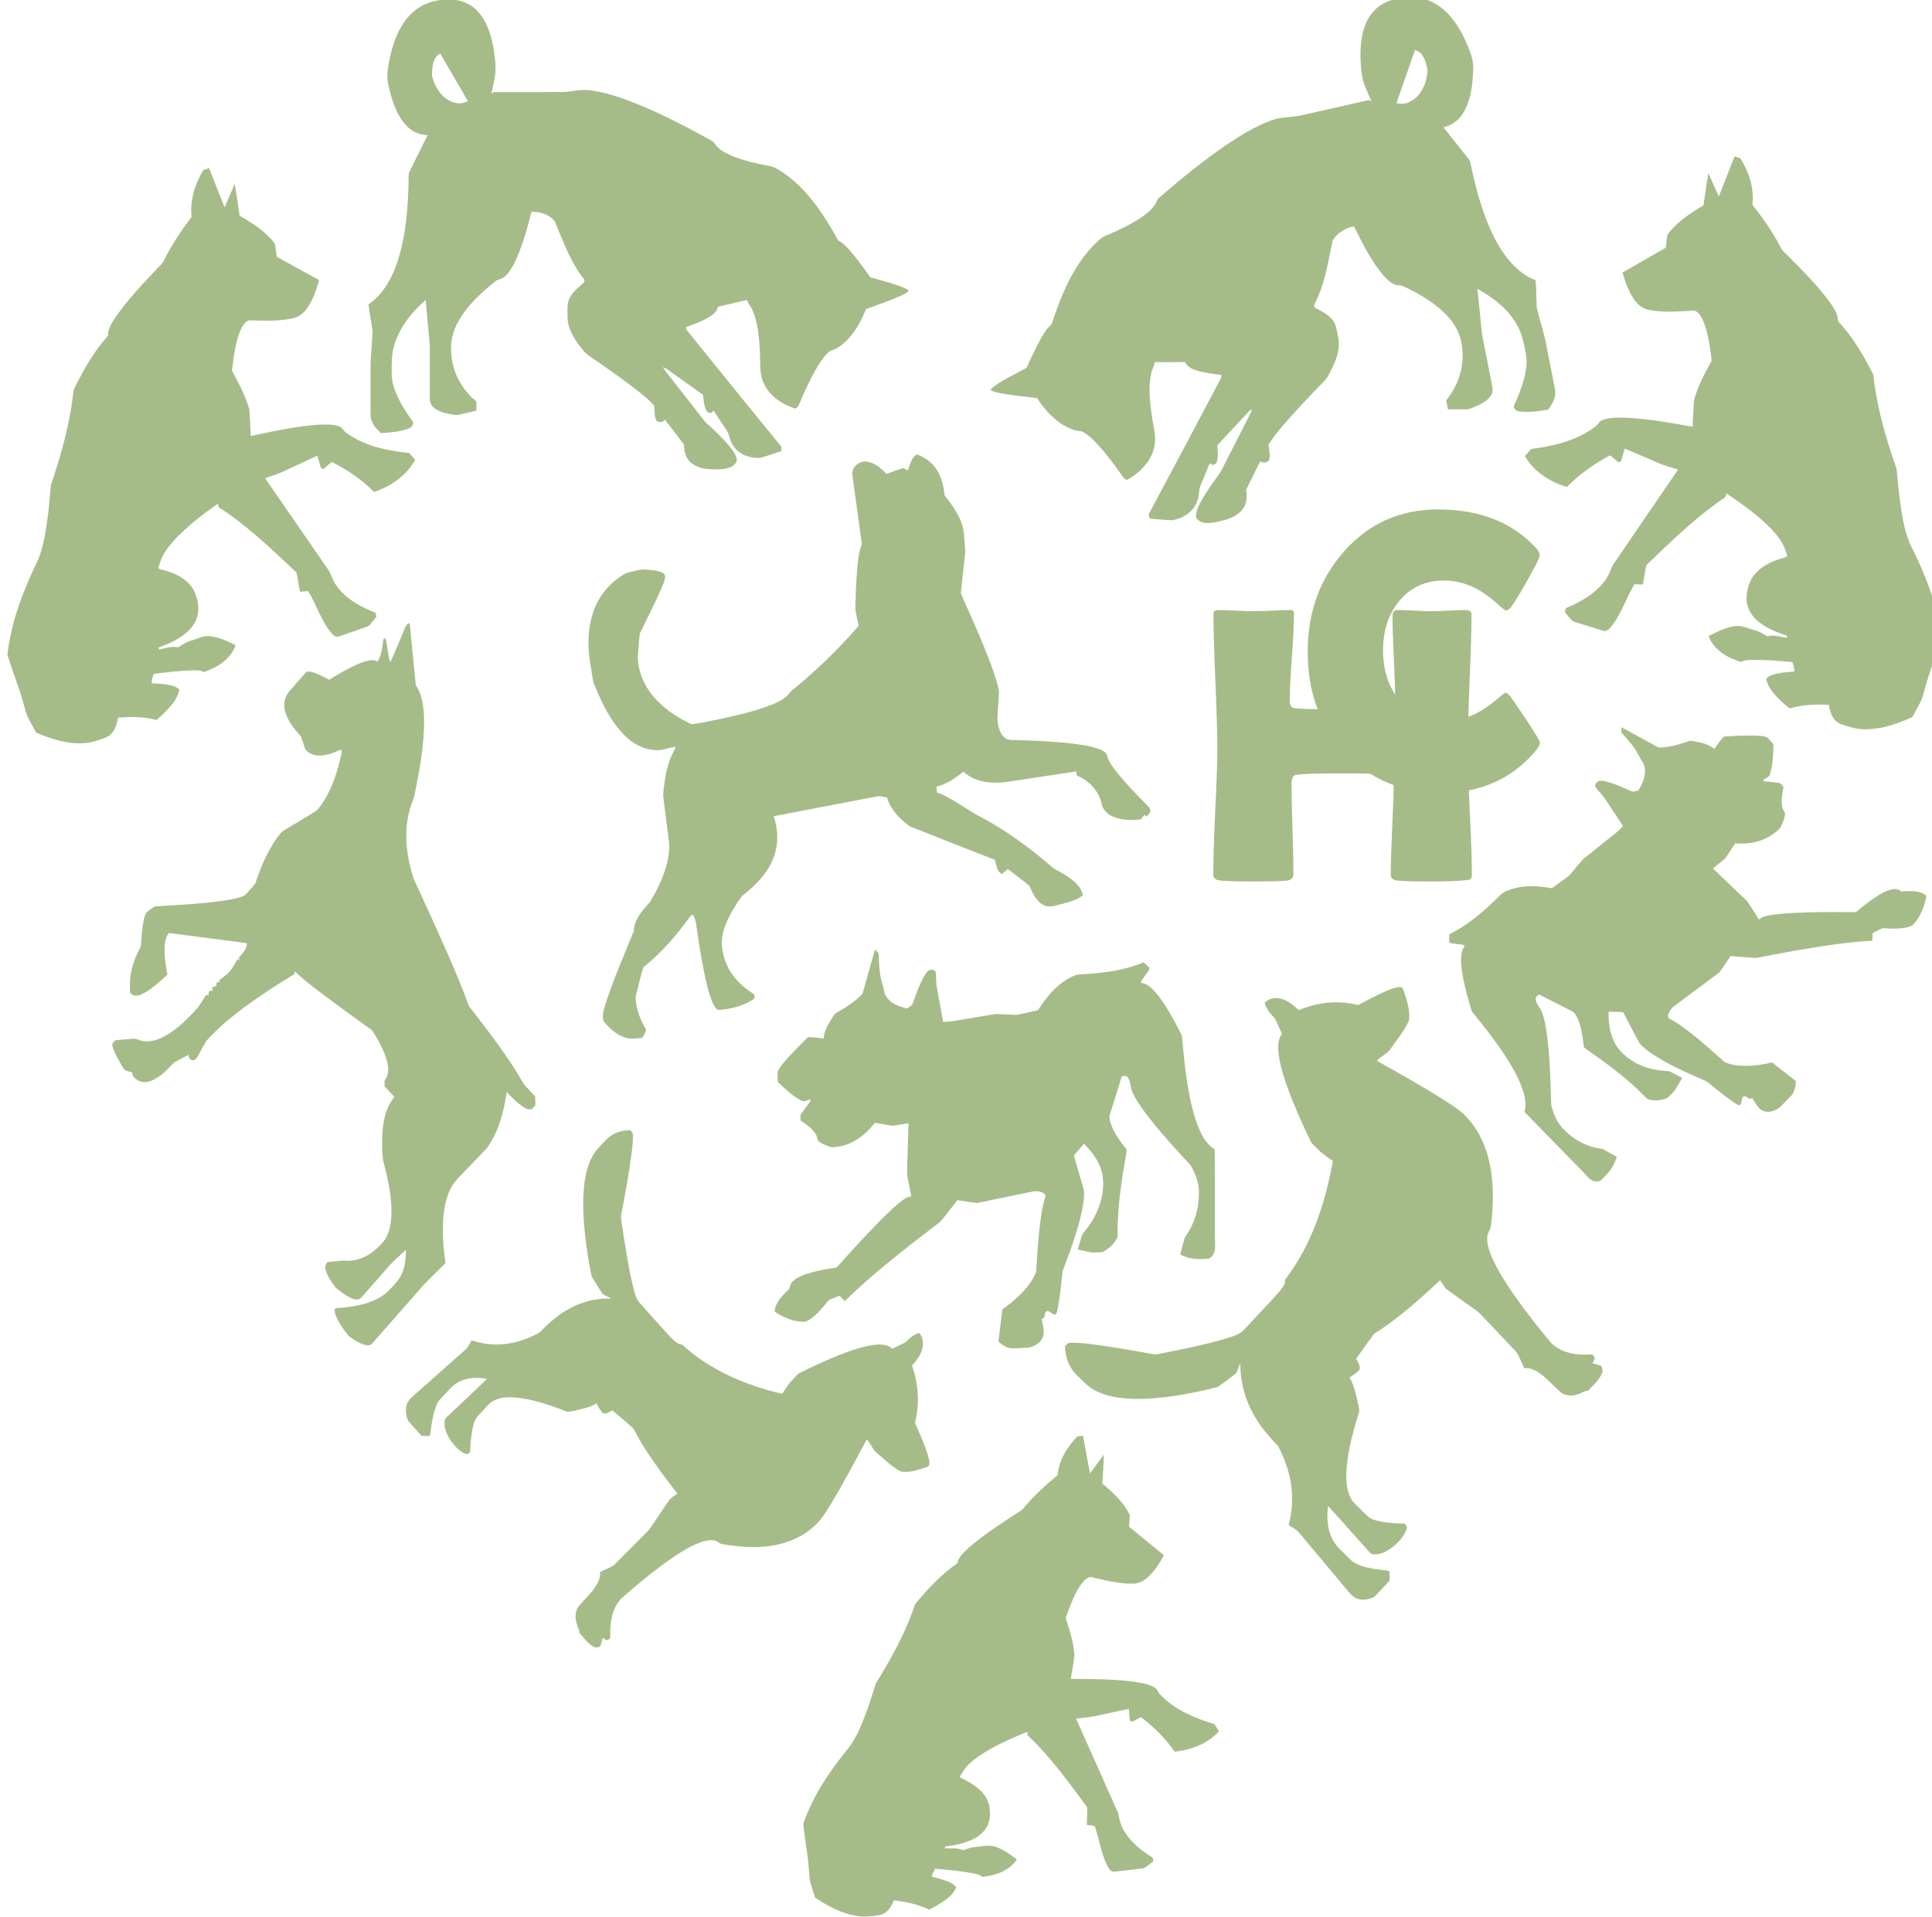 <?xml version="1.0" encoding="UTF-8" standalone="no"?>
<!-- Created with Inkscape (http://www.inkscape.org/) -->

<svg
   width="309.004"
   height="306.707"
   viewBox="0 0 81.757 81.15"
   version="1.1"
   id="svg5128"
   sodipodi:docname="green logo with big letters centred.svg"
   inkscape:version="1.1.1 (3bf5ae0d25, 2021-09-20)"
   xmlns:inkscape="http://www.inkscape.org/namespaces/inkscape"
   xmlns:sodipodi="http://sodipodi.sourceforge.net/DTD/sodipodi-0.dtd"
   xmlns="http://www.w3.org/2000/svg"
   xmlns:svg="http://www.w3.org/2000/svg">
  <sodipodi:namedview
     id="namedview5130"
     pagecolor="#ffffff"
     bordercolor="#666666"
     borderopacity="1.0"
     inkscape:pageshadow="2"
     inkscape:pageopacity="0.0"
     inkscape:pagecheckerboard="true"
     inkscape:document-units="mm"
     showgrid="false"
     inkscape:zoom="0.73228114"
     inkscape:cx="-393.97437"
     inkscape:cy="398.75395"
     inkscape:window-width="1920"
     inkscape:window-height="1002"
     inkscape:window-x="-8"
     inkscape:window-y="-8"
     inkscape:window-maximized="1"
     inkscape:current-layer="g3183"
     fit-margin-top="0"
     fit-margin-left="0"
     fit-margin-right="0"
     fit-margin-bottom="0"
     units="px" />
  <defs
     id="defs5125" />
  <g
     inkscape:label="Layer 1"
     inkscape:groupmode="layer"
     id="layer1"
     transform="translate(-118.043,-14.085)">
    <g
       id="g3960"
       inkscape:export-filename="C:\Users\joannehigher\Documents\Hounds Connect\Marketing\logo\green logo for banner.png"
       inkscape:export-xdpi="300.10001"
       inkscape:export-ydpi="300.10001"
       transform="matrix(0.453,0,0,0.453,-177.049,126.116)"
       style="display:inline">
      <g
         id="g3183">
        <path
           style="opacity:0.99;fill:#a5bc88;fill-opacity:1;stroke-width:1.152"
           inkscape:connector-curvature="0"
           d="m 670.407,-231.419 c 0.178,-0.062 0.356,-0.124 0.535,-0.186 0.488,1.227 0.97,2.456 1.456,3.684 0.321,-0.732 0.617,-1.477 0.943,-2.207 0.19,0.987 0.303,1.99 0.461,2.983 1.195,0.676 2.403,1.435 3.275,2.584 0.124,0.382 0.098,0.811 0.19,1.207 0.043,0.088 0.147,0.107 0.222,0.16 1.247,0.682 2.491,1.373 3.74,2.053 -0.239,0.861 -0.537,1.717 -1.006,2.462 -0.327,0.525 -0.803,0.964 -1.384,1.088 -1.373,0.33 -2.788,0.246 -4.181,0.21 -0.413,0.151 -0.643,0.607 -0.816,1.018 -0.434,1.114 -0.589,2.326 -0.739,3.519 -0.061,0.236 0.124,0.417 0.215,0.61 0.551,1.004 1.064,2.048 1.387,3.169 0.073,0.829 0.091,1.664 0.138,2.496 2.058,-0.437 4.122,-0.897 6.219,-1.05 0.671,-0.034 1.365,-0.075 2.015,0.143 0.336,0.086 0.462,0.487 0.755,0.653 1.715,1.237 3.794,1.623 5.799,1.835 0.19,0.213 0.381,0.425 0.572,0.638 -0.846,1.525 -2.317,2.493 -3.842,3.007 -1.157,-1.184 -2.533,-2.08 -3.959,-2.814 -0.257,0.229 -0.517,0.451 -0.771,0.684 -0.081,-0.043 -0.161,-0.083 -0.24,-0.123 -0.108,-0.382 -0.22,-0.763 -0.33,-1.144 -1.026,0.482 -2.056,0.96 -3.082,1.443 -0.579,0.283 -1.199,0.446 -1.797,0.671 2.004,2.918 4.028,5.82 6.029,8.74 0.21,0.541 0.438,1.086 0.807,1.525 0.907,1.134 2.189,1.792 3.462,2.291 0.035,0.123 0.071,0.247 0.108,0.374 -0.253,0.292 -0.477,0.62 -0.751,0.888 -0.93,0.339 -1.867,0.655 -2.801,0.979 -0.21,0.084 -0.41,-0.079 -0.558,-0.222 -1.027,-1.141 -1.478,-2.715 -2.271,-4.032 -0.257,0.019 -0.515,0.037 -0.772,0.056 -0.101,-0.563 -0.19,-1.129 -0.302,-1.689 -0.027,-0.153 -0.171,-0.224 -0.259,-0.326 -2.23,-2.09 -4.459,-4.228 -6.999,-5.855 -0.045,-0.118 -0.085,-0.235 -0.12,-0.352 -1.426,1.028 -2.847,2.093 -4.065,3.415 -0.558,0.619 -1.095,1.309 -1.343,2.153 -0.044,0.166 -0.176,0.328 -0.096,0.508 0.538,0.157 1.085,0.288 1.595,0.542 0.745,0.348 1.464,0.908 1.802,1.744 0.266,0.678 0.406,1.464 0.2,2.185 -0.182,0.65 -0.611,1.179 -1.1,1.579 -0.749,0.61 -1.627,0.992 -2.508,1.306 0.008,0.048 0.02,0.145 0.027,0.192 0.583,-0.094 1.18,-0.356 1.771,-0.199 0.384,-0.22 0.747,-0.493 1.174,-0.606 0.585,-0.168 1.153,-0.505 1.774,-0.441 0.861,0.074 1.658,0.47 2.441,0.844 -0.482,1.363 -1.773,2.104 -2.977,2.514 -0.292,-0.191 -0.644,-0.156 -0.969,-0.165 -1.244,0.022 -2.481,0.184 -3.716,0.328 -0.071,0.29 -0.208,0.575 -0.167,0.886 0.532,0.02 1.064,0.051 1.59,0.146 0.346,0.066 0.708,0.161 0.975,0.431 -0.09,0.555 -0.382,1.035 -0.72,1.446 -0.424,0.522 -0.912,0.976 -1.416,1.402 -1.173,-0.321 -2.395,-0.312 -3.592,-0.218 -0.092,0.739 -0.402,1.547 -1.083,1.83 -0.729,0.285 -1.482,0.545 -2.263,0.565 -1.483,0.052 -2.934,-0.411 -4.302,-1 -0.231,-0.428 -0.461,-0.857 -0.691,-1.284 -0.254,-0.431 -0.329,-0.946 -0.485,-1.421 -0.418,-1.556 -1.042,-3.036 -1.498,-4.574 0.348,-3.123 1.502,-6.055 2.835,-8.81 0.57,-1.348 0.763,-2.84 0.958,-4.298 0.12,-0.912 0.168,-1.834 0.27,-2.747 0.894,-2.654 1.678,-5.377 2.037,-8.189 0.046,-0.294 0.026,-0.615 0.172,-0.878 0.861,-1.752 1.842,-3.459 3.121,-4.882 -0.02,-0.686 0.4,-1.249 0.738,-1.78 1.141,-1.622 2.491,-3.048 3.831,-4.469 0.201,-0.229 0.449,-0.416 0.609,-0.684 0.724,-1.499 1.651,-2.865 2.63,-4.172 -0.17,-1.55 0.321,-3.093 1.098,-4.367 z"
           id="path11598-2"
           inkscape:export-filename="C:\Users\joann\Dropbox\hounds connect\Marketing\logo\sage green logo.png"
           inkscape:export-xdpi="96"
           inkscape:export-ydpi="96" />
        <path
           style="opacity:0.99;fill:#a5bc88;fill-opacity:1;stroke-width:1.152"
           inkscape:connector-curvature="0"
           d="m 736.245,-203.391 c 0.173,-0.531 0.326,-1.147 0.808,-1.462 0.83,0.279 1.585,0.856 2.012,1.671 0.335,0.611 0.5,1.308 0.573,2.005 0.007,0.238 0.217,0.382 0.335,0.563 0.717,0.942 1.41,2.014 1.492,3.258 0.035,0.534 0.103,1.067 0.122,1.603 -0.116,1.296 -0.299,2.585 -0.407,3.882 0.693,1.628 1.45,3.23 2.111,4.875 0.546,1.378 1.13,2.755 1.445,4.217 0.003,0.885 -0.125,1.768 -0.142,2.654 0.048,0.566 0.158,1.177 0.532,1.611 0.239,0.28 0.607,0.374 0.953,0.346 1.89,0.042 3.782,0.122 5.662,0.349 0.852,0.119 1.719,0.232 2.524,0.569 0.246,0.114 0.536,0.271 0.592,0.58 0.114,0.517 0.45,0.927 0.751,1.336 0.971,1.238 2.073,2.35 3.167,3.462 0.111,0.113 0.064,0.3 0.098,0.447 -0.116,0.138 -0.23,0.278 -0.341,0.42 -0.07,-0.059 -0.138,-0.117 -0.206,-0.174 -0.113,0.138 -0.225,0.276 -0.335,0.417 -0.841,0.118 -1.717,0.09 -2.523,-0.211 -0.501,-0.191 -0.971,-0.58 -1.122,-1.141 -0.231,-1.281 -1.217,-2.297 -2.348,-2.738 -0.012,-0.128 -0.022,-0.256 -0.033,-0.383 -2.036,0.308 -4.073,0.616 -6.109,0.924 -0.981,0.172 -2.005,0.199 -2.971,-0.076 -0.542,-0.153 -1.048,-0.437 -1.469,-0.828 -0.748,0.624 -1.58,1.177 -2.519,1.397 0.014,0.184 0.03,0.37 0.045,0.555 0.656,0.184 1.232,0.583 1.826,0.919 0.756,0.436 1.46,0.971 2.244,1.354 2.35,1.242 4.524,2.831 6.56,4.584 0.402,0.393 0.942,0.554 1.393,0.871 0.677,0.444 1.437,0.983 1.602,1.87 -0.543,0.465 -1.247,0.614 -1.903,0.805 -0.562,0.111 -1.16,0.402 -1.72,0.133 -0.71,-0.33 -1.063,-1.119 -1.372,-1.822 -0.653,-0.541 -1.337,-1.042 -2.005,-1.564 -0.181,0.15 -0.363,0.298 -0.539,0.454 -0.508,-0.178 -0.532,-0.854 -0.667,-1.315 -2.653,-1.042 -5.311,-2.069 -7.958,-3.129 -0.917,-0.666 -1.794,-1.545 -2.129,-2.704 -0.299,-0.035 -0.599,-0.143 -0.901,-0.098 -3.228,0.619 -6.456,1.24 -9.684,1.858 0.443,1.258 0.458,2.698 -0.041,3.942 -0.577,1.466 -1.713,2.576 -2.898,3.498 -0.554,0.723 -1.034,1.517 -1.413,2.359 -0.292,0.67 -0.511,1.397 -0.492,2.143 0.055,1.03 0.405,2.041 0.998,2.86 0.541,0.755 1.252,1.357 2.023,1.832 0.012,0.13 0.021,0.262 0.033,0.393 -0.961,0.688 -2.123,0.967 -3.262,1.072 -0.313,0.032 -0.471,-0.319 -0.6,-0.56 -0.425,-0.941 -0.627,-1.971 -0.848,-2.981 -0.31,-1.523 -0.543,-3.061 -0.761,-4.601 -0.033,-0.259 -0.164,-0.485 -0.253,-0.722 -0.048,0.002 -0.144,0.004 -0.192,0.006 -1.302,1.803 -2.747,3.516 -4.474,4.874 -0.266,0.913 -0.491,1.844 -0.718,2.771 0.049,1.082 0.408,2.138 0.986,3.029 -0.063,0.292 -0.186,0.574 -0.385,0.791 -0.468,0.035 -0.945,0.139 -1.41,0.018 -0.889,-0.211 -1.615,-0.87 -2.192,-1.587 -0.157,-0.514 0.033,-1.049 0.175,-1.543 0.744,-2.344 1.739,-4.587 2.656,-6.857 0.025,-1.126 0.842,-1.952 1.513,-2.725 0.582,-0.955 1.082,-1.972 1.433,-3.047 0.278,-0.882 0.447,-1.827 0.318,-2.756 -0.169,-1.288 -0.324,-2.578 -0.49,-3.866 -0.047,-0.286 -0.018,-0.577 0.016,-0.862 0.141,-1.253 0.364,-2.539 0.992,-3.633 0.061,-0.107 0.1,-0.223 0.116,-0.347 -0.453,0.076 -0.891,0.222 -1.341,0.305 -1.258,0.149 -2.501,-0.441 -3.4,-1.348 -1.345,-1.34 -2.196,-3.125 -2.902,-4.906 -0.147,-0.518 -0.181,-1.063 -0.282,-1.591 -0.329,-1.718 -0.295,-3.553 0.298,-5.204 0.549,-1.523 1.687,-2.767 3.056,-3.492 0.5,-0.122 1.002,-0.253 1.511,-0.328 0.629,0.031 1.286,0.052 1.874,0.319 0.239,0.098 0.247,0.417 0.182,0.639 -0.082,0.279 -0.199,0.545 -0.31,0.812 -0.624,1.434 -1.337,2.822 -2.021,4.224 -0.096,0.76 -0.131,1.53 -0.193,2.295 0.056,1.267 0.573,2.485 1.346,3.444 0.985,1.219 2.303,2.095 3.678,2.736 0.956,-0.114 1.9,-0.342 2.847,-0.529 1.615,-0.357 3.238,-0.725 4.782,-1.354 0.476,-0.212 0.973,-0.43 1.346,-0.82 0.289,-0.439 0.742,-0.7 1.119,-1.043 1.966,-1.666 3.818,-3.484 5.519,-5.45 -0.095,-0.54 -0.251,-1.069 -0.31,-1.614 0.03,-1.367 0.078,-2.735 0.211,-4.096 0.069,-0.648 0.141,-1.309 0.4,-1.908 -0.284,-2.19 -0.616,-4.375 -0.898,-6.565 -0.021,-0.748 0.763,-1.286 1.42,-1.15 0.707,0.116 1.286,0.615 1.77,1.143 0.541,-0.185 1.071,-0.416 1.626,-0.551 0.114,0.106 0.241,0.198 0.402,0.185 z"
           id="path11600-3"
           inkscape:export-filename="C:\Users\joann\Dropbox\hounds connect\Marketing\logo\sage green logo.png"
           inkscape:export-xdpi="96"
           inkscape:export-ydpi="96" />
        <path
           style="opacity:0.99;fill:#a5bc88;fill-opacity:1;stroke-width:1.152"
           inkscape:connector-curvature="0"
           d="m 689.996,-246.176 c 0.913,-0.824 2.114,-1.178 3.282,-1.176 0.897,-0.028 1.825,0.235 2.528,0.868 1.045,0.931 1.498,2.411 1.734,3.818 0.135,0.955 0.287,1.957 0.033,2.904 -0.09,0.422 -0.18,0.845 -0.262,1.27 0.063,-0.073 0.127,-0.144 0.191,-0.213 2.146,-0.007 4.293,0 6.439,-0.002 0.877,-0.037 1.749,-0.293 2.63,-0.157 1.578,0.203 3.099,0.756 4.584,1.358 2.306,0.956 4.536,2.12 6.734,3.339 0.244,0.099 0.334,0.392 0.523,0.567 0.44,0.434 0.995,0.693 1.543,0.916 1.067,0.42 2.181,0.67 3.297,0.876 0.558,0.071 1.03,0.441 1.503,0.748 1.944,1.393 3.396,3.453 4.615,5.59 0.141,0.219 0.223,0.496 0.412,0.673 0.487,0.241 0.849,0.684 1.208,1.103 0.608,0.732 1.175,1.505 1.722,2.294 0.815,0.22 1.631,0.445 2.436,0.711 0.404,0.137 0.817,0.271 1.172,0.534 -0.198,0.232 -0.473,0.355 -0.734,0.477 -1.07,0.477 -2.175,0.845 -3.269,1.243 -0.566,1.439 -1.405,2.835 -2.672,3.625 -0.267,0.184 -0.607,0.198 -0.849,0.429 -0.438,0.392 -0.761,0.909 -1.071,1.422 -0.636,1.097 -1.167,2.265 -1.666,3.444 -0.085,0.182 -0.232,0.427 -0.451,0.35 -1.182,-0.404 -2.382,-1.172 -2.901,-2.466 -0.382,-0.908 -0.244,-1.925 -0.308,-2.89 -0.071,-1.285 -0.179,-2.609 -0.679,-3.791 -0.133,-0.351 -0.418,-0.605 -0.518,-0.971 -0.901,0.217 -1.806,0.412 -2.707,0.625 -0.12,0.57 -0.632,0.857 -1.065,1.104 -0.622,0.337 -1.282,0.579 -1.943,0.806 0.028,0.319 0.289,0.509 0.46,0.743 2.81,3.486 5.627,6.967 8.461,10.43 0,0.137 4.3e-4,0.276 0.003,0.419 -0.649,0.211 -1.297,0.433 -1.952,0.62 -0.995,0.072 -2.133,-0.307 -2.653,-1.311 -0.252,-0.404 -0.249,-0.937 -0.547,-1.309 -0.397,-0.595 -0.786,-1.196 -1.18,-1.792 -0.049,0.055 -0.148,0.165 -0.197,0.221 -0.156,-0.02 -0.355,0.002 -0.443,-0.172 -0.264,-0.452 -0.283,-1.012 -0.35,-1.526 -0.885,-0.634 -1.772,-1.263 -2.659,-1.893 -0.363,-0.228 -0.677,-0.566 -1.089,-0.683 0.354,0.571 0.811,1.056 1.205,1.596 0.769,0.983 1.537,1.967 2.305,2.952 0.176,0.223 0.339,0.46 0.544,0.655 0.793,0.717 1.579,1.453 2.261,2.299 0.252,0.343 0.537,0.702 0.599,1.154 -0.064,0.377 -0.392,0.617 -0.703,0.729 -0.553,0.189 -1.143,0.158 -1.715,0.149 -0.698,-0.028 -1.453,-0.171 -1.981,-0.716 -0.399,-0.406 -0.539,-1.02 -0.548,-1.597 -0.581,-0.778 -1.18,-1.537 -1.764,-2.31 -0.189,0.237 -0.559,0.286 -0.785,0.105 -0.242,-0.417 -0.19,-0.94 -0.224,-1.411 -0.468,-0.54 -1.019,-0.978 -1.565,-1.416 -1.446,-1.123 -2.941,-2.17 -4.447,-3.194 -0.46,-0.279 -0.774,-0.757 -1.106,-1.189 -0.515,-0.714 -0.977,-1.558 -0.986,-2.495 0.015,-0.628 -0.093,-1.321 0.257,-1.868 0.322,-0.598 0.868,-0.967 1.33,-1.414 -0.003,-0.056 -0.011,-0.166 -0.017,-0.222 -1.272,-1.567 -1.975,-3.559 -2.758,-5.443 -0.542,-0.654 -1.39,-0.913 -2.177,-0.881 -0.437,1.687 -0.89,3.392 -1.674,4.93 -0.322,0.573 -0.704,1.236 -1.348,1.385 -0.241,0.049 -0.423,0.241 -0.617,0.391 -1.189,0.976 -2.348,2.06 -3.149,3.451 -0.558,0.944 -0.842,2.091 -0.696,3.214 0.135,1.749 1.075,3.319 2.338,4.354 4.4e-4,0.281 4.4e-4,0.565 -4.3e-4,0.849 -0.509,0.115 -1.015,0.239 -1.522,0.361 -0.349,0.107 -0.706,-0.002 -1.053,-0.057 -0.527,-0.115 -1.089,-0.256 -1.496,-0.667 -0.203,-0.199 -0.291,-0.5 -0.28,-0.792 -4.3e-4,-1.443 -4.3e-4,-2.886 0,-4.329 0.026,-0.834 -0.11,-1.658 -0.172,-2.487 -0.073,-0.791 -0.152,-1.581 -0.219,-2.372 -1.265,1.124 -2.432,2.511 -2.932,4.247 -0.262,0.848 -0.242,1.75 -0.236,2.633 -0.008,0.866 0.315,1.681 0.682,2.429 0.377,0.739 0.824,1.433 1.309,2.092 0.034,0.28 -0.126,0.514 -0.366,0.594 -0.84,0.334 -1.746,0.388 -2.631,0.447 -0.453,-0.417 -0.937,-0.93 -0.967,-1.621 -0.013,-1.378 -0.003,-2.756 -0.006,-4.133 -0.024,-1.252 0.149,-2.494 0.19,-3.741 -0.104,-0.85 -0.281,-1.687 -0.375,-2.537 1.331,-0.893 2.185,-2.421 2.706,-3.999 0.781,-2.396 0.981,-4.963 1.034,-7.491 0.022,-0.319 -0.06,-0.669 0.109,-0.952 0.56,-1.121 1.118,-2.244 1.67,-3.369 -0.698,-0.008 -1.395,-0.28 -1.91,-0.804 -1.021,-1.031 -1.46,-2.545 -1.784,-3.982 -0.18,-0.924 0.044,-1.861 0.239,-2.757 0.35,-1.482 0.975,-2.964 2.083,-3.943 m 1.778,5.928 c 0.274,1.166 1.057,2.321 2.195,2.539 0.396,0.13 0.792,0.006 1.162,-0.153 -0.861,-1.483 -1.719,-2.967 -2.582,-4.449 -0.724,0.33 -0.763,1.324 -0.776,2.062 z"
           id="path11602-3"
           inkscape:export-filename="C:\Users\joann\Dropbox\hounds connect\Marketing\logo\sage green logo.png"
           inkscape:export-xdpi="96"
           inkscape:export-ydpi="96" />
        <path
           style="opacity:0.99;fill:#a5bc88;fill-opacity:1;stroke-width:1.152"
           inkscape:connector-curvature="0"
           d="m 814,-232.522 c -0.182,-0.055 -0.364,-0.112 -0.546,-0.168 -0.495,1.247 -0.984,2.497 -1.476,3.745 -0.329,-0.723 -0.633,-1.461 -0.968,-2.182 -0.191,0.997 -0.305,2.006 -0.463,3.008 -1.217,0.718 -2.448,1.521 -3.336,2.703 -0.126,0.387 -0.098,0.817 -0.191,1.217 -0.043,0.09 -0.15,0.112 -0.226,0.168 -1.271,0.726 -2.538,1.461 -3.811,2.186 0.246,0.856 0.552,1.705 1.033,2.436 0.335,0.516 0.822,0.94 1.415,1.045 1.401,0.285 2.845,0.153 4.267,0.07 0.422,0.137 0.657,0.588 0.835,0.994 0.445,1.103 0.607,2.314 0.763,3.505 0.063,0.235 -0.125,0.422 -0.219,0.62 -0.559,1.026 -1.08,2.091 -1.407,3.226 -0.073,0.834 -0.088,1.672 -0.134,2.509 -2.101,-0.369 -4.208,-0.761 -6.348,-0.844 -0.685,-0.011 -1.393,-0.029 -2.056,0.211 -0.343,0.098 -0.47,0.504 -0.769,0.681 -1.747,1.299 -3.867,1.756 -5.912,2.036 -0.193,0.221 -0.388,0.439 -0.582,0.66 0.867,1.502 2.37,2.423 3.927,2.887 1.178,-1.227 2.579,-2.172 4.032,-2.957 0.263,0.221 0.529,0.436 0.789,0.66 0.083,-0.046 0.164,-0.089 0.244,-0.131 0.11,-0.387 0.223,-0.773 0.334,-1.158 1.048,0.449 2.1,0.894 3.148,1.344 0.591,0.265 1.224,0.407 1.835,0.613 -2.038,2.994 -4.095,5.975 -6.13,8.971 -0.213,0.55 -0.445,1.104 -0.819,1.557 -0.923,1.168 -2.229,1.872 -3.527,2.415 -0.035,0.124 -0.072,0.25 -0.109,0.379 0.259,0.285 0.488,0.606 0.769,0.865 0.95,0.308 1.907,0.595 2.861,0.888 0.214,0.077 0.418,-0.093 0.569,-0.242 1.045,-1.179 1.501,-2.774 2.307,-4.121 0.263,0.012 0.525,0.02 0.787,0.03 0.102,-0.569 0.192,-1.139 0.304,-1.705 0.027,-0.155 0.174,-0.23 0.263,-0.336 2.27,-2.172 4.539,-4.392 7.127,-6.109 0.046,-0.119 0.086,-0.239 0.121,-0.358 1.458,0.983 2.91,2.004 4.156,3.289 0.571,0.602 1.121,1.276 1.375,2.115 0.045,0.165 0.18,0.323 0.099,0.507 -0.548,0.176 -1.107,0.326 -1.626,0.598 -0.759,0.375 -1.492,0.96 -1.834,1.811 -0.27,0.689 -0.41,1.483 -0.198,2.198 0.188,0.646 0.627,1.163 1.127,1.547 0.765,0.587 1.663,0.94 2.562,1.225 -0.009,0.048 -0.02,0.146 -0.027,0.194 -0.595,-0.074 -1.205,-0.318 -1.807,-0.14 -0.392,-0.207 -0.764,-0.47 -1.199,-0.568 -0.597,-0.15 -1.177,-0.468 -1.811,-0.382 -0.878,0.104 -1.691,0.527 -2.488,0.929 0.495,1.352 1.814,2.051 3.044,2.422 0.298,-0.201 0.657,-0.178 0.989,-0.199 1.269,-0.02 2.531,0.101 3.792,0.204 0.073,0.289 0.214,0.57 0.172,0.883 -0.542,0.039 -1.086,0.087 -1.622,0.2 -0.353,0.078 -0.722,0.185 -0.994,0.465 0.093,0.554 0.392,1.025 0.738,1.427 0.434,0.509 0.933,0.949 1.448,1.359 1.196,-0.362 2.443,-0.394 3.664,-0.339 0.096,0.738 0.414,1.539 1.109,1.8 0.744,0.261 1.514,0.497 2.31,0.49 1.513,0.002 2.993,-0.512 4.387,-1.148 0.234,-0.438 0.468,-0.875 0.703,-1.311 0.258,-0.441 0.334,-0.96 0.491,-1.442 0.423,-1.575 1.055,-3.081 1.517,-4.64 -0.363,-3.121 -1.548,-6.025 -2.914,-8.743 -0.585,-1.334 -0.786,-2.823 -0.988,-4.28 -0.125,-0.911 -0.176,-1.834 -0.282,-2.747 -0.919,-2.633 -1.726,-5.338 -2.099,-8.147 -0.048,-0.294 -0.028,-0.616 -0.178,-0.875 -0.883,-1.728 -1.888,-3.408 -3.196,-4.793 0.018,-0.689 -0.411,-1.24 -0.757,-1.761 -1.168,-1.589 -2.55,-2.974 -3.92,-4.354 -0.206,-0.223 -0.459,-0.402 -0.623,-0.666 -0.743,-1.479 -1.692,-2.819 -2.694,-4.097 0.17,-1.56 -0.335,-3.093 -1.132,-4.344 z"
           id="path11604-4"
           inkscape:export-filename="C:\Users\joann\Dropbox\hounds connect\Marketing\logo\sage green logo.png"
           inkscape:export-xdpi="96"
           inkscape:export-ydpi="96" />
        <path
           style="opacity:0.99;fill:#a5bc88;fill-opacity:1;stroke-width:1.152"
           inkscape:connector-curvature="0"
           d="m 737.575,-121.281 c 0.141,-0.507 0.057,-1.103 -0.286,-1.492 -0.298,0.085 -0.581,0.233 -0.823,0.445 -0.212,0.173 -0.383,0.416 -0.636,0.522 -0.353,0.167 -0.706,0.334 -1.058,0.506 -0.483,-0.43 -1.14,-0.416 -1.727,-0.351 -1.074,0.145 -2.113,0.508 -3.13,0.903 -1.268,0.496 -2.505,1.082 -3.734,1.686 -0.293,0.121 -0.475,0.419 -0.702,0.64 -0.394,0.389 -0.68,0.882 -0.999,1.341 -3.37,-0.796 -6.714,-2.175 -9.382,-4.634 -0.237,0.029 -0.448,-0.11 -0.626,-0.268 -0.555,-0.482 -1.023,-1.071 -1.528,-1.615 -0.627,-0.707 -1.27,-1.397 -1.888,-2.114 -0.306,-0.483 -0.411,-1.078 -0.561,-1.634 -0.421,-1.826 -0.702,-3.687 -0.981,-5.544 -0.028,-0.261 -0.105,-0.519 -0.086,-0.783 0.371,-2.008 0.752,-4.016 1.011,-6.046 0.061,-0.576 0.152,-1.159 0.08,-1.739 -0.078,-0.084 -0.156,-0.169 -0.237,-0.255 -0.72,0 -1.458,0.203 -2.033,0.696 -0.337,0.307 -0.65,0.647 -0.951,0.996 -0.794,0.855 -1.13,2.078 -1.286,3.255 -0.206,1.635 -0.109,3.293 0.067,4.924 0.151,1.271 0.339,2.539 0.602,3.786 0.338,0.566 0.691,1.124 1.051,1.672 0.259,0.155 0.537,0.267 0.802,0.408 -1.283,-0.059 -2.577,0.224 -3.737,0.83 -1.11,0.562 -2.079,1.404 -2.963,2.321 -1.187,0.674 -2.509,1.098 -3.85,1.135 -0.847,0.027 -1.693,-0.121 -2.502,-0.388 -0.201,0.301 -0.345,0.661 -0.619,0.896 -1.434,1.268 -2.867,2.537 -4.297,3.809 -0.329,0.308 -0.702,0.569 -0.976,0.942 -0.363,0.534 -0.296,1.28 -0.059,1.855 0.412,0.486 0.849,0.944 1.267,1.423 0.243,0.01 0.484,0.01 0.726,0.023 0.047,-0.091 0.099,-0.182 0.104,-0.288 0.081,-0.723 0.186,-1.448 0.394,-2.143 0.125,-0.411 0.301,-0.818 0.603,-1.108 0.524,-0.528 0.972,-1.181 1.632,-1.517 0.819,-0.439 1.764,-0.449 2.646,-0.296 -1.254,1.254 -2.572,2.432 -3.842,3.667 -0.124,0.103 -0.108,0.289 -0.121,0.44 -0.017,0.604 0.254,1.165 0.572,1.639 0.36,0.527 0.807,1.023 1.377,1.26 0.165,0.084 0.321,-0.032 0.44,-0.146 0.027,-0.686 0.081,-1.373 0.198,-2.048 0.08,-0.407 0.169,-0.828 0.395,-1.17 0.223,-0.276 0.476,-0.521 0.71,-0.785 0.271,-0.282 0.514,-0.61 0.856,-0.791 0.632,-0.344 1.357,-0.371 2.048,-0.324 1.691,0.144 3.312,0.745 4.904,1.346 0.497,-0.054 0.986,-0.186 1.473,-0.306 0.416,-0.113 0.841,-0.231 1.202,-0.496 0.21,0.313 0.355,0.692 0.637,0.937 0.309,0.104 0.601,-0.139 0.868,-0.276 0.653,0.567 1.321,1.115 1.963,1.696 1.136,2.204 2.627,4.155 4.113,6.081 -0.235,0.179 -0.494,0.324 -0.711,0.533 -0.592,0.856 -1.17,1.726 -1.756,2.589 -0.205,0.335 -0.505,0.575 -0.767,0.853 -0.908,0.906 -1.804,1.829 -2.717,2.73 -0.408,0.239 -0.848,0.414 -1.271,0.622 0.05,0.539 -0.201,1.037 -0.49,1.45 -0.436,0.642 -1.01,1.148 -1.497,1.742 -0.337,0.437 -0.374,1.066 -0.213,1.594 0.07,0.312 0.281,0.579 0.263,0.912 0.436,0.454 0.808,1.025 1.373,1.295 0.196,0.102 0.417,0.047 0.591,-0.077 0.073,-0.259 0.152,-0.514 0.226,-0.773 0.119,0.085 0.227,0.204 0.371,0.224 0.144,0.01 0.232,-0.126 0.33,-0.214 -0.059,-1.293 0.131,-2.73 1.016,-3.67 1.275,-1.132 2.587,-2.215 3.946,-3.222 0.921,-0.667 1.862,-1.312 2.877,-1.792 0.586,-0.266 1.218,-0.518 1.86,-0.42 0.273,0.022 0.455,0.292 0.718,0.333 1.306,0.234 2.637,0.357 3.96,0.242 1.695,-0.141 3.41,-0.726 4.717,-1.956 0.616,-0.539 1.046,-1.276 1.488,-1.981 1.195,-1.979 2.281,-4.032 3.374,-6.08 0.389,0.379 0.541,0.978 0.982,1.299 0.703,0.595 1.371,1.271 2.176,1.696 0.805,0.153 1.608,-0.137 2.374,-0.382 0.166,-0.037 0.339,-0.177 0.322,-0.382 -0.019,-0.497 -0.212,-0.961 -0.368,-1.421 -0.292,-0.803 -0.643,-1.579 -0.983,-2.359 0.469,-1.751 0.317,-3.651 -0.271,-5.344 0.403,-0.446 0.786,-0.95 0.956,-1.561 z"
           id="path11606-1"
           inkscape:export-filename="C:\Users\joann\Dropbox\hounds connect\Marketing\logo\sage green logo.png"
           inkscape:export-xdpi="96"
           inkscape:export-ydpi="96" />
        <path
           style="opacity:0.99;fill:#a5bc88;fill-opacity:1;stroke-width:1.152"
           inkscape:connector-curvature="0"
           d="m 689.705,-188.97 c -0.032,-0.034 -0.097,-0.103 -0.129,-0.136 -0.112,0.134 -0.242,0.26 -0.308,0.431 -0.453,1.068 -0.899,2.138 -1.36,3.201 -0.058,-0.092 -0.133,-0.182 -0.145,-0.301 -0.091,-0.553 -0.179,-1.106 -0.267,-1.66 -0.003,-0.127 -0.097,-0.204 -0.17,-0.289 -0.046,0.093 -0.113,0.18 -0.119,0.292 -0.078,0.668 -0.158,1.376 -0.531,1.934 -0.166,-0.085 -0.346,-0.156 -0.533,-0.136 -0.487,0.033 -0.952,0.225 -1.402,0.419 -0.892,0.401 -1.745,0.899 -2.584,1.418 -0.548,-0.287 -1.096,-0.596 -1.693,-0.744 -0.168,-0.03 -0.384,-0.072 -0.507,0.095 -0.51,0.58 -1.022,1.156 -1.525,1.743 -0.382,0.455 -0.553,1.116 -0.412,1.72 0.212,0.985 0.865,1.752 1.487,2.458 0.186,0.4 0.275,0.845 0.446,1.251 0.319,0.387 0.81,0.551 1.274,0.56 0.71,0.011 1.39,-0.264 2.032,-0.571 0.071,0.096 0.117,0.207 0.07,0.328 -0.37,1.731 -0.917,3.463 -1.925,4.878 -0.171,0.223 -0.327,0.479 -0.573,0.61 -0.896,0.537 -1.789,1.083 -2.684,1.622 -0.166,0.105 -0.35,0.188 -0.478,0.351 -1.125,1.343 -1.834,3.026 -2.4,4.722 -0.243,0.327 -0.53,0.613 -0.792,0.923 -0.221,0.273 -0.564,0.348 -0.872,0.438 -0.993,0.251 -2.01,0.354 -3.023,0.459 -1.566,0.159 -3.137,0.233 -4.707,0.327 -0.233,0.13 -0.439,0.313 -0.656,0.473 -0.191,0.116 -0.256,0.357 -0.319,0.571 -0.222,0.882 -0.241,1.805 -0.337,2.708 -0.368,0.715 -0.71,1.458 -0.87,2.268 -0.146,0.669 -0.176,1.362 -0.125,2.047 0.25,0.351 0.685,0.339 1.022,0.173 0.931,-0.422 1.704,-1.161 2.467,-1.865 -0.15,-0.78 -0.276,-1.572 -0.269,-2.371 0.008,-0.529 0.076,-1.091 0.393,-1.515 1.551,0.198 3.102,0.403 4.654,0.604 0.884,0.128 1.776,0.202 2.655,0.367 -0.027,0.566 -0.462,0.957 -0.779,1.352 0.033,0.037 0.097,0.108 0.13,0.144 -0.083,7e-4 -0.166,0 -0.25,0 -0.238,0.38 -0.42,0.809 -0.735,1.126 -0.272,0.342 -0.641,0.561 -0.975,0.819 0.028,0.033 0.082,0.098 0.109,0.131 -0.094,0.027 -0.222,-0.018 -0.289,0.082 -0.101,0.075 -0.048,0.226 -0.072,0.335 -0.138,7e-4 -0.273,0.029 -0.367,0.152 0.003,0.093 0.01,0.186 0.014,0.279 -0.083,3.6e-4 -0.165,6.9e-4 -0.249,6.9e-4 -0.033,0.039 -0.097,0.12 -0.129,0.16 0.003,0.087 0.007,0.173 0.01,0.26 -0.061,-6.9e-4 -0.184,0 -0.245,0 -0.349,0.487 -0.622,1.046 -1.046,1.466 -0.936,1.006 -1.949,1.983 -3.173,2.542 -0.708,0.321 -1.534,0.435 -2.256,0.098 -0.317,-0.096 -0.653,0.018 -0.977,0.018 -0.336,0.036 -0.674,0.036 -1.008,0.089 -0.117,0.081 -0.212,0.205 -0.29,0.331 -0.026,0.176 0.048,0.345 0.101,0.506 0.234,0.6 0.563,1.147 0.878,1.698 0.161,0.368 0.59,0.347 0.892,0.497 -0.031,0.352 0.267,0.547 0.505,0.704 0.432,0.264 0.964,0.198 1.401,-0.01 0.787,-0.364 1.402,-1.038 2.011,-1.671 0.435,-0.247 0.884,-0.464 1.331,-0.685 0.017,0.089 0.028,0.18 0.037,0.27 0.113,0.103 0.227,0.271 0.394,0.233 0.331,-0.077 0.466,-0.452 0.625,-0.735 0.218,-0.373 0.394,-0.777 0.644,-1.124 1.083,-1.206 2.328,-2.22 3.601,-3.168 1.488,-1.096 3.035,-2.09 4.606,-3.033 -4.4e-4,-0.089 -0.003,-0.176 -0.003,-0.265 1.203,1.135 2.544,2.077 3.849,3.06 1.12,0.833 2.261,1.63 3.385,2.455 0.565,0.861 1.075,1.788 1.374,2.803 0.182,0.629 0.225,1.396 -0.212,1.917 0.003,0.18 0.01,0.36 0.016,0.54 0.306,0.321 0.609,0.644 0.915,0.965 -0.867,1.026 -1.1,2.476 -1.148,3.827 -0.01,0.689 -0.01,1.385 0.081,2.068 0.416,1.582 0.788,3.207 0.79,4.864 -0.003,0.946 -0.152,1.957 -0.714,2.71 -0.76,0.939 -1.792,1.684 -2.95,1.82 -0.309,0.049 -0.622,0.018 -0.932,0.01 -0.46,0.033 -0.917,0.096 -1.375,0.137 -0.194,0.184 -0.269,0.472 -0.179,0.738 0.187,0.606 0.544,1.135 0.914,1.621 0.468,0.406 0.968,0.789 1.526,1.031 0.293,0.124 0.686,0.188 0.917,-0.103 0.807,-0.914 1.61,-1.835 2.415,-2.752 0.517,-0.625 1.146,-1.116 1.718,-1.675 0.026,0.991 -0.128,2.056 -0.727,2.836 -0.468,0.529 -0.906,1.115 -1.501,1.481 -1.165,0.741 -2.525,0.977 -3.849,1.093 -0.195,0.036 -0.457,-0.053 -0.577,0.173 0.007,0.417 0.205,0.792 0.395,1.14 0.279,0.471 0.591,0.922 0.939,1.334 0.427,0.325 0.889,0.609 1.385,0.785 0.257,0.081 0.586,0.144 0.791,-0.095 1.634,-1.848 3.252,-3.713 4.886,-5.562 0.648,-0.658 1.312,-1.299 1.962,-1.955 -0.225,-1.644 -0.36,-3.33 -0.116,-4.981 0.156,-1.032 0.497,-2.075 1.181,-2.829 0.924,-0.972 1.867,-1.923 2.784,-2.903 1.095,-1.5 1.617,-3.396 1.865,-5.274 0.499,0.526 1.01,1.053 1.612,1.436 0.222,0.128 0.489,0.27 0.741,0.16 0.125,-0.1 0.227,-0.23 0.337,-0.348 -0.01,-0.281 -0.017,-0.563 -0.026,-0.843 -0.348,-0.385 -0.725,-0.74 -1.058,-1.14 -1.484,-2.602 -3.315,-4.935 -5.116,-7.274 -0.597,-1.638 -1.273,-3.244 -1.97,-4.834 -1.037,-2.373 -2.121,-4.72 -3.199,-7.069 -0.637,-1.946 -0.938,-4.102 -0.457,-6.132 0.106,-0.502 0.3,-0.972 0.473,-1.448 0.4,-1.821 0.73,-3.666 0.887,-5.534 0.082,-1.068 0.114,-2.152 -0.054,-3.213 -0.089,-0.533 -0.228,-1.07 -0.508,-1.523 -0.061,-0.115 -0.158,-0.218 -0.161,-0.36 -0.18,-1.853 -0.357,-3.707 -0.542,-5.56 z"
           id="path11608-1"
           inkscape:export-filename="C:\Users\joann\Dropbox\hounds connect\Marketing\logo\sage green logo.png"
           inkscape:export-xdpi="96"
           inkscape:export-ydpi="96" />
        <path
           style="opacity:0.99;fill:#a5bc88;fill-opacity:1;stroke-width:1.152"
           inkscape:connector-curvature="0"
           d="m 733.493,-158.254 c -0.115,-0.109 -0.229,-0.22 -0.343,-0.331 -0.349,1.246 -0.701,2.491 -1.051,3.737 -0.052,0.175 -0.078,0.378 -0.222,0.496 -0.69,0.704 -1.519,1.214 -2.351,1.684 -0.168,0.101 -0.256,0.303 -0.373,0.464 -0.361,0.58 -0.747,1.196 -0.793,1.921 -0.49,-0.038 -0.979,-0.144 -1.472,-0.114 -0.657,0.646 -1.31,1.299 -1.93,1.989 -0.323,0.389 -0.697,0.755 -0.897,1.242 -0.031,0.312 0.017,0.629 0.019,0.944 0.674,0.646 1.36,1.308 2.173,1.737 0.279,0.189 0.579,-0.067 0.866,-0.108 3.8e-4,0.048 -0.006,0.143 -0.006,0.19 -0.305,0.41 -0.617,0.815 -0.909,1.235 -0.044,0.18 0.003,0.374 0.011,0.559 0.519,0.341 1.057,0.709 1.408,1.265 0.152,0.207 0.081,0.54 0.302,0.691 0.293,0.235 0.646,0.354 0.986,0.477 0.311,0.121 0.643,0.013 0.958,-0.028 1.3,-0.243 2.44,-1.102 3.274,-2.198 0.505,0.087 1.01,0.172 1.516,0.256 0.167,0.037 0.335,-0.012 0.5,-0.034 0.374,-0.062 0.748,-0.124 1.122,-0.183 -0.028,1.578 -0.104,3.156 -0.138,4.735 0.116,0.706 0.275,1.405 0.407,2.108 -0.414,-0.003 -0.747,0.299 -1.069,0.543 -0.93,0.763 -1.774,1.642 -2.62,2.511 -1.12,1.174 -2.216,2.376 -3.297,3.592 -0.887,0.121 -1.775,0.271 -2.636,0.536 -0.511,0.167 -1.043,0.354 -1.452,0.747 -0.184,0.167 -0.284,0.417 -0.302,0.676 -0.451,0.43 -0.912,0.876 -1.207,1.455 -0.114,0.215 -0.172,0.458 -0.185,0.707 0.862,0.552 1.84,0.994 2.854,0.929 0.341,-0.096 0.627,-0.337 0.898,-0.571 0.481,-0.427 0.892,-0.937 1.31,-1.434 0.316,-0.17 0.66,-0.274 0.988,-0.416 0.172,0.166 0.341,0.336 0.513,0.502 1.681,-1.685 3.508,-3.18 5.345,-4.652 1.18,-0.947 2.387,-1.855 3.582,-2.777 0.539,-0.656 1.051,-1.338 1.578,-2.004 0.62,0.081 1.237,0.205 1.858,0.261 1.767,-0.357 3.531,-0.731 5.297,-1.092 0.271,-0.026 0.552,0.021 0.807,0.128 0.137,0.058 0.313,0.206 0.25,0.389 -0.236,0.757 -0.359,1.551 -0.464,2.342 -0.207,1.556 -0.288,3.129 -0.396,4.696 -0.352,0.859 -0.943,1.572 -1.578,2.192 -0.488,0.476 -1.021,0.892 -1.568,1.281 -0.126,1.003 -0.251,2.007 -0.375,3.01 0.385,0.345 0.844,0.662 1.359,0.64 0.489,-0.022 0.98,-0.034 1.468,-0.069 0.553,-0.121 1.157,-0.437 1.349,-1.064 0.184,-0.533 -0.062,-1.074 -0.129,-1.605 0.251,-0.046 0.314,-0.328 0.308,-0.568 0.05,-0.06 0.1,-0.119 0.15,-0.176 0.043,-6.9e-4 0.128,-6.5e-4 0.171,-0.003 0.226,0.109 0.43,0.393 0.698,0.301 0.108,-0.177 0.138,-0.394 0.183,-0.596 0.214,-1.139 0.311,-2.3 0.45,-3.451 0.701,-1.875 1.423,-3.758 1.824,-5.745 0.107,-0.588 0.218,-1.193 0.16,-1.795 -0.308,-1.084 -0.626,-2.165 -0.938,-3.248 0.311,-0.37 0.633,-0.73 0.944,-1.1 0.778,0.771 1.487,1.715 1.718,2.862 0.131,0.72 0.08,1.469 -0.072,2.18 -0.273,1.253 -0.922,2.369 -1.713,3.304 -0.102,0.108 -0.134,0.264 -0.18,0.406 -0.113,0.377 -0.232,0.752 -0.344,1.129 0.595,0.096 1.178,0.347 1.785,0.274 0.227,-0.023 0.475,0.027 0.679,-0.107 0.53,-0.311 1.046,-0.752 1.27,-1.386 -0.049,-2.661 0.371,-5.296 0.83,-7.897 0.014,-0.1 0.033,-0.218 -0.043,-0.294 -0.544,-0.685 -1.077,-1.406 -1.393,-2.255 -0.084,-0.269 -0.191,-0.557 -0.146,-0.843 0.377,-1.23 0.767,-2.454 1.145,-3.684 0.18,0.006 0.407,-0.081 0.542,0.097 0.305,0.407 0.235,0.979 0.46,1.427 0.292,0.643 0.695,1.215 1.099,1.777 1.124,1.513 2.373,2.906 3.635,4.28 0.236,0.262 0.491,0.505 0.712,0.782 0.416,0.75 0.765,1.595 0.747,2.489 0.026,1.444 -0.389,2.898 -1.2,4.036 -0.13,0.151 -0.164,0.361 -0.218,0.554 -0.107,0.404 -0.218,0.807 -0.325,1.212 0.812,0.467 1.757,0.473 2.646,0.397 0.332,-0.128 0.553,-0.493 0.6,-0.868 0.047,-0.388 -0.008,-0.779 -0.009,-1.168 -0.006,-2.728 0.007,-5.456 -0.007,-8.184 -0.666,-0.366 -1.096,-1.08 -1.417,-1.792 -0.529,-1.207 -0.819,-2.518 -1.055,-3.825 -0.297,-1.646 -0.445,-3.318 -0.599,-4.984 -0.433,-0.917 -0.923,-1.806 -1.45,-2.663 -0.398,-0.627 -0.818,-1.247 -1.346,-1.75 -0.286,-0.272 -0.628,-0.507 -1.016,-0.526 -0.003,-0.039 -0.009,-0.118 -0.011,-0.158 0.23,-0.335 0.472,-0.661 0.706,-0.993 0.068,-0.073 0.073,-0.177 0.08,-0.274 -0.183,-0.162 -0.343,-0.353 -0.533,-0.504 -1.866,0.782 -3.878,1.012 -5.861,1.126 -0.482,-0.024 -0.915,0.246 -1.33,0.478 -1.075,0.659 -1.924,1.677 -2.625,2.773 -0.059,0.135 -0.211,0.116 -0.321,0.155 -0.572,0.118 -1.138,0.267 -1.711,0.372 -0.665,-0.008 -1.329,-0.073 -1.995,-0.073 -1.317,0.211 -2.632,0.438 -3.947,0.658 -0.313,0.062 -0.631,0.059 -0.948,0.074 -0.198,-1.101 -0.399,-2.201 -0.599,-3.301 -0.077,-0.442 -0.03,-0.896 -0.092,-1.339 -0.055,-0.186 -0.257,-0.226 -0.411,-0.231 -0.275,-0.021 -0.445,0.26 -0.591,0.472 -0.507,0.846 -0.824,1.806 -1.169,2.739 -0.139,0.168 -0.331,0.274 -0.498,0.406 -0.719,-0.164 -1.515,-0.417 -1.954,-1.118 -0.244,-0.353 -0.205,-0.818 -0.372,-1.205 -0.276,-0.915 -0.298,-1.891 -0.344,-2.845 z"
           id="path11610-3"
           inkscape:export-filename="C:\Users\joann\Dropbox\hounds connect\Marketing\logo\sage green logo.png"
           inkscape:export-xdpi="96"
           inkscape:export-ydpi="96" />
        <path
           style="opacity:0.99;fill:#a5bc88;fill-opacity:1;stroke-width:1.152"
           inkscape:connector-curvature="0"
           d="m 752.058,-113.101 c 0.177,-0.02 0.354,-0.04 0.532,-0.059 0.22,1.17 0.434,2.341 0.65,3.512 0.437,-0.58 0.854,-1.176 1.295,-1.754 -0.013,0.902 -0.097,1.804 -0.14,2.705 0.981,0.823 1.958,1.722 2.549,2.898 0.043,0.359 -0.063,0.73 -0.053,1.095 0.029,0.084 0.116,0.122 0.175,0.183 1.028,0.839 2.052,1.685 3.081,2.523 -0.386,0.709 -0.825,1.403 -1.403,1.965 -0.404,0.397 -0.929,0.69 -1.492,0.687 -1.337,0.024 -2.635,-0.322 -3.922,-0.622 -0.412,0.052 -0.713,0.409 -0.951,0.735 -0.615,0.893 -0.989,1.926 -1.356,2.943 -0.102,0.195 0.035,0.39 0.084,0.577 0.323,0.986 0.598,2.001 0.684,3.047 -0.089,0.741 -0.232,1.477 -0.347,2.216 1.994,0.014 3.998,0.008 5.973,0.279 0.629,0.1 1.281,0.198 1.844,0.514 0.296,0.14 0.336,0.516 0.577,0.719 1.357,1.416 3.214,2.156 5.035,2.728 0.135,0.224 0.273,0.446 0.41,0.67 -1.076,1.175 -2.625,1.739 -4.139,1.896 -0.849,-1.262 -1.956,-2.313 -3.14,-3.232 -0.282,0.151 -0.566,0.296 -0.846,0.451 -0.067,-0.054 -0.134,-0.104 -0.199,-0.154 -0.028,-0.356 -0.06,-0.712 -0.089,-1.067 -1.044,0.225 -2.091,0.445 -3.136,0.671 -0.591,0.136 -1.198,0.16 -1.796,0.242 1.305,2.946 2.632,5.882 3.934,8.829 0.092,0.515 0.2,1.037 0.459,1.493 0.626,1.17 1.691,1.994 2.778,2.678 0.008,0.114 0.019,0.23 0.03,0.349 -0.291,0.208 -0.561,0.452 -0.866,0.634 -0.928,0.117 -1.858,0.214 -2.787,0.318 -0.211,0.034 -0.365,-0.148 -0.476,-0.303 -0.736,-1.199 -0.855,-2.667 -1.341,-3.974 -0.243,-0.032 -0.485,-0.066 -0.727,-0.1 0.013,-0.514 0.037,-1.027 0.041,-1.54 0.003,-0.139 -0.116,-0.229 -0.179,-0.336 -1.673,-2.263 -3.335,-4.569 -5.384,-6.485 -0.017,-0.112 -0.034,-0.223 -0.045,-0.332 -1.52,0.626 -3.042,1.286 -4.424,2.21 -0.636,0.435 -1.266,0.937 -1.656,1.629 -0.072,0.137 -0.226,0.253 -0.185,0.428 0.469,0.242 0.953,0.462 1.378,0.783 0.625,0.449 1.187,1.079 1.341,1.877 0.119,0.646 0.098,1.362 -0.23,1.954 -0.293,0.535 -0.792,0.916 -1.322,1.173 -0.811,0.391 -1.699,0.556 -2.577,0.661 -0.003,0.043 -0.01,0.131 -0.011,0.174 0.559,0.03 1.163,-0.085 1.682,0.168 0.398,-0.119 0.788,-0.288 1.205,-0.305 0.575,-0.035 1.166,-0.221 1.731,-0.044 0.785,0.231 1.45,0.732 2.105,1.211 -0.707,1.103 -2.047,1.503 -3.242,1.631 -0.235,-0.224 -0.569,-0.261 -0.869,-0.332 -1.159,-0.221 -2.338,-0.317 -3.512,-0.429 -0.121,0.241 -0.303,0.464 -0.323,0.744 0.49,0.121 0.978,0.25 1.448,0.435 0.309,0.125 0.627,0.278 0.824,0.566 -0.189,0.469 -0.551,0.834 -0.943,1.129 -0.493,0.376 -1.032,0.68 -1.582,0.956 -1.028,-0.508 -2.164,-0.736 -3.294,-0.884 -0.226,0.63 -0.668,1.28 -1.353,1.396 -0.731,0.109 -1.48,0.192 -2.208,0.058 -1.386,-0.241 -2.646,-0.927 -3.804,-1.707 -0.132,-0.42 -0.266,-0.84 -0.397,-1.259 -0.158,-0.426 -0.125,-0.893 -0.18,-1.34 -0.092,-1.445 -0.39,-2.864 -0.52,-4.301 0.917,-2.672 2.547,-5.021 4.308,-7.18 0.786,-1.073 1.249,-2.343 1.707,-3.585 0.285,-0.777 0.505,-1.576 0.773,-2.357 1.335,-2.156 2.581,-4.392 3.45,-6.789 0.099,-0.249 0.141,-0.534 0.327,-0.737 1.133,-1.37 2.368,-2.678 3.826,-3.679 0.112,-0.605 0.609,-1.018 1.024,-1.419 1.368,-1.203 2.893,-2.193 4.407,-3.18 0.231,-0.162 0.496,-0.278 0.695,-0.482 0.958,-1.175 2.078,-2.194 3.236,-3.152 0.137,-1.392 0.886,-2.651 1.851,-3.618 z"
           id="path11612-8"
           inkscape:export-filename="C:\Users\joann\Dropbox\hounds connect\Marketing\logo\sage green logo.png"
           inkscape:export-xdpi="96"
           inkscape:export-ydpi="96" />
        <path
           style="opacity:0.99;fill:#a5bc88;fill-opacity:1;stroke-width:1.152"
           inkscape:connector-curvature="0"
           d="m 802.877,-178.887 c 0.006,-0.158 0.01,-0.316 0.013,-0.475 1.052,0.577 2.106,1.152 3.159,1.729 0.15,0.079 0.3,0.195 0.474,0.169 0.925,-0.037 1.816,-0.308 2.683,-0.607 0.18,-0.056 0.371,0.014 0.555,0.035 0.623,0.122 1.287,0.25 1.793,0.702 0.304,-0.387 0.563,-0.819 0.913,-1.163 0.865,-0.052 1.732,-0.096 2.601,-0.091 0.472,0.022 0.963,-0.009 1.417,0.171 0.226,0.186 0.403,0.433 0.605,0.648 -0.028,0.931 -0.054,1.881 -0.317,2.768 -0.063,0.332 -0.433,0.383 -0.652,0.567 0.031,0.032 0.097,0.092 0.127,0.125 0.474,0.05 0.949,0.091 1.421,0.157 0.148,0.087 0.243,0.254 0.359,0.383 -0.124,0.612 -0.244,1.256 -0.114,1.887 0.034,0.25 0.301,0.422 0.251,0.686 -0.042,0.374 -0.201,0.714 -0.348,1.048 -0.129,0.311 -0.422,0.483 -0.663,0.687 -1.032,0.797 -2.361,1.063 -3.64,0.944 -0.282,0.431 -0.565,0.861 -0.849,1.291 -0.088,0.148 -0.232,0.24 -0.357,0.347 -0.292,0.235 -0.584,0.469 -0.874,0.706 1.055,1.037 2.142,2.039 3.201,3.072 0.385,0.56 0.738,1.145 1.111,1.714 0.276,-0.307 0.697,-0.351 1.074,-0.425 1.125,-0.175 2.268,-0.209 3.407,-0.251 1.523,-0.04 3.047,-0.043 4.571,-0.027 0.675,-0.573 1.369,-1.128 2.121,-1.586 0.453,-0.266 0.932,-0.533 1.464,-0.571 0.233,-0.024 0.464,0.07 0.647,0.23 0.585,-0.045 1.187,-0.086 1.765,0.085 0.217,0.06 0.416,0.18 0.589,0.336 -0.216,1.007 -0.582,2.024 -1.306,2.73 -0.292,0.187 -0.642,0.237 -0.978,0.28 -0.603,0.069 -1.214,0.03 -1.821,0.006 -0.324,0.12 -0.623,0.304 -0.936,0.451 -0.007,0.238 -0.008,0.477 -0.014,0.715 -2.234,0.111 -4.443,0.458 -6.641,0.828 -1.414,0.237 -2.819,0.519 -4.228,0.783 -0.792,-0.042 -1.584,-0.122 -2.375,-0.178 -0.363,0.512 -0.695,1.051 -1.075,1.546 -1.42,1.065 -2.849,2.117 -4.272,3.179 -0.197,0.185 -0.357,0.421 -0.458,0.681 -0.054,0.14 -0.075,0.369 0.088,0.445 0.656,0.333 1.259,0.774 1.849,1.227 1.16,0.891 2.248,1.885 3.349,2.855 0.8,0.316 1.665,0.357 2.498,0.304 0.64,-0.041 1.271,-0.156 1.893,-0.299 0.744,0.579 1.486,1.16 2.228,1.741 -0.032,0.515 -0.131,1.067 -0.492,1.432 -0.343,0.346 -0.683,0.697 -1.03,1.037 -0.451,0.327 -1.063,0.561 -1.604,0.283 -0.473,-0.221 -0.662,-0.768 -0.967,-1.171 -0.198,0.154 -0.426,0.012 -0.579,-0.153 -0.073,-0.004 -0.145,-0.006 -0.217,-0.007 -0.029,0.031 -0.087,0.094 -0.117,0.124 -0.08,0.24 -0.03,0.581 -0.27,0.717 -0.189,-0.039 -0.352,-0.162 -0.514,-0.264 -0.891,-0.606 -1.719,-1.312 -2.568,-1.981 -1.701,-0.74 -3.422,-1.469 -4.996,-2.504 -0.458,-0.315 -0.93,-0.639 -1.286,-1.085 -0.505,-0.954 -1.002,-1.913 -1.503,-2.87 -0.452,-0.018 -0.904,-0.022 -1.356,-0.04 -0.016,1.091 0.128,2.247 0.726,3.186 0.385,0.58 0.914,1.041 1.48,1.408 1.006,0.638 2.174,0.907 3.319,0.95 0.139,-0.003 0.263,0.078 0.387,0.139 0.323,0.17 0.649,0.333 0.972,0.503 -0.336,0.504 -0.563,1.102 -1.018,1.502 -0.17,0.149 -0.301,0.369 -0.526,0.43 -0.56,0.183 -1.196,0.268 -1.762,0.008 -1.714,-1.82 -3.726,-3.276 -5.742,-4.68 -0.074,-0.058 -0.165,-0.122 -0.164,-0.229 -0.085,-0.86 -0.201,-1.738 -0.545,-2.54 -0.12,-0.242 -0.238,-0.514 -0.456,-0.673 -1.06,-0.546 -2.126,-1.078 -3.187,-1.624 -0.119,0.135 -0.326,0.246 -0.3,0.465 0.062,0.498 0.485,0.83 0.628,1.296 0.226,0.647 0.332,1.328 0.429,2.002 0.239,1.844 0.315,3.7 0.37,5.552 0.014,0.35 0.003,0.701 0.036,1.05 0.213,0.81 0.534,1.633 1.134,2.22 0.931,0.988 2.163,1.656 3.455,1.819 0.187,0.006 0.348,0.12 0.51,0.211 0.337,0.192 0.676,0.38 1.014,0.572 -0.238,0.912 -0.869,1.614 -1.515,2.22 -0.307,0.159 -0.695,0.078 -0.973,-0.139 -0.286,-0.226 -0.507,-0.527 -0.761,-0.79 -1.787,-1.833 -3.587,-3.652 -5.369,-5.49 0.207,-0.737 0.026,-1.533 -0.226,-2.247 -0.438,-1.199 -1.104,-2.293 -1.804,-3.343 -0.881,-1.322 -1.88,-2.552 -2.871,-3.783 -0.311,-0.935 -0.566,-1.891 -0.775,-2.856 -0.145,-0.713 -0.27,-1.44 -0.246,-2.167 0.013,-0.394 0.089,-0.804 0.337,-1.103 -0.024,-0.028 -0.072,-0.086 -0.097,-0.113 -0.375,-0.055 -0.751,-0.094 -1.126,-0.144 -0.094,0.002 -0.165,-0.065 -0.234,-0.123 0.017,-0.243 -0.003,-0.49 0.027,-0.731 1.766,-0.853 3.267,-2.184 4.673,-3.572 0.308,-0.371 0.775,-0.511 1.207,-0.661 1.154,-0.352 2.392,-0.296 3.582,-0.079 0.128,0.047 0.217,-0.078 0.317,-0.133 0.461,-0.343 0.939,-0.661 1.392,-1.014 0.441,-0.496 0.844,-1.03 1.29,-1.522 1.022,-0.831 2.054,-1.65 3.081,-2.473 0.25,-0.19 0.463,-0.425 0.685,-0.65 -0.59,-0.884 -1.177,-1.77 -1.766,-2.655 -0.238,-0.353 -0.567,-0.624 -0.817,-0.965 -0.086,-0.165 0.024,-0.341 0.124,-0.458 0.17,-0.217 0.47,-0.154 0.706,-0.12 0.895,0.193 1.738,0.602 2.582,0.973 0.203,0.01 0.402,-0.06 0.601,-0.095 0.375,-0.641 0.744,-1.398 0.577,-2.192 -0.068,-0.417 -0.4,-0.699 -0.542,-1.082 -0.416,-0.817 -1.042,-1.488 -1.637,-2.161 z"
           id="path11614-7"
           inkscape:export-filename="C:\Users\joann\Dropbox\hounds connect\Marketing\logo\sage green logo.png"
           inkscape:export-xdpi="96"
           inkscape:export-ydpi="96" />
        <path
           style="opacity:0.99;fill:#a5bc88;fill-opacity:1;stroke-width:1.152"
           inkscape:connector-curvature="0"
           d="m 785.405,-247.016 c -1.077,-0.602 -2.351,-0.677 -3.523,-0.409 -0.907,0.177 -1.787,0.647 -2.37,1.429 -0.869,1.153 -1.037,2.711 -1.001,4.148 0.049,0.97 0.091,1.988 0.53,2.862 0.172,0.395 0.345,0.789 0.51,1.189 -0.077,-0.057 -0.155,-0.113 -0.233,-0.167 -2.157,0.48 -4.31,0.977 -6.466,1.462 -0.887,0.163 -1.813,0.11 -2.671,0.444 -1.546,0.558 -2.965,1.448 -4.339,2.379 -2.13,1.465 -4.143,3.116 -6.115,4.815 -0.226,0.153 -0.26,0.461 -0.416,0.677 -0.357,0.527 -0.864,0.908 -1.372,1.252 -0.99,0.655 -2.06,1.155 -3.141,1.611 -0.547,0.197 -0.949,0.668 -1.364,1.077 -1.682,1.812 -2.741,4.168 -3.551,6.546 -0.1,0.247 -0.127,0.539 -0.283,0.756 -0.442,0.348 -0.719,0.865 -0.999,1.359 -0.469,0.858 -0.888,1.747 -1.285,2.647 -0.776,0.401 -1.551,0.809 -2.308,1.254 -0.379,0.227 -0.768,0.452 -1.073,0.791 0.244,0.183 0.543,0.242 0.83,0.302 1.167,0.225 2.348,0.335 3.524,0.478 0.848,1.286 1.961,2.467 3.385,2.955 0.303,0.121 0.647,0.056 0.936,0.228 0.516,0.285 0.941,0.72 1.351,1.154 0.852,0.934 1.61,1.961 2.34,3.006 0.12,0.16 0.315,0.367 0.521,0.242 1.108,-0.666 2.165,-1.695 2.434,-3.085 0.208,-0.98 -0.128,-1.948 -0.251,-2.91 -0.177,-1.28 -0.326,-2.606 -0.053,-3.881 0.065,-0.376 0.302,-0.69 0.332,-1.072 0.947,0.008 1.894,-0.007 2.84,-0.002 0.23,0.534 0.801,0.699 1.284,0.843 0.69,0.19 1.399,0.277 2.107,0.35 0.034,0.32 -0.191,0.566 -0.317,0.835 -2.146,4.066 -4.3,8.129 -6.474,12.178 0.026,0.135 0.053,0.272 0.079,0.412 0.693,0.06 1.386,0.13 2.081,0.165 1.013,-0.156 2.082,-0.788 2.41,-1.893 0.175,-0.455 0.068,-0.978 0.296,-1.411 0.283,-0.675 0.557,-1.355 0.837,-2.03 0.059,0.043 0.18,0.129 0.24,0.172 0.153,-0.055 0.357,-0.076 0.412,-0.27 0.177,-0.505 0.088,-1.059 0.056,-1.58 0.766,-0.824 1.535,-1.645 2.303,-2.466 0.32,-0.306 0.57,-0.711 0.961,-0.919 -0.245,0.642 -0.61,1.223 -0.901,1.843 -0.582,1.141 -1.162,2.284 -1.743,3.427 -0.134,0.259 -0.251,0.529 -0.419,0.767 -0.657,0.885 -1.304,1.787 -1.824,2.775 -0.186,0.394 -0.404,0.812 -0.378,1.271 0.138,0.356 0.513,0.518 0.848,0.556 0.592,0.06 1.178,-0.104 1.751,-0.244 0.696,-0.186 1.426,-0.499 1.85,-1.155 0.321,-0.49 0.344,-1.125 0.241,-1.694 0.433,-0.897 0.887,-1.779 1.324,-2.672 0.236,0.19 0.617,0.154 0.808,-0.076 0.162,-0.465 0.009,-0.967 -0.049,-1.438 0.366,-0.637 0.833,-1.194 1.297,-1.748 1.235,-1.433 2.532,-2.802 3.846,-4.152 0.407,-0.379 0.631,-0.921 0.88,-1.42 0.378,-0.819 0.679,-1.754 0.506,-2.677 -0.136,-0.614 -0.162,-1.32 -0.62,-1.778 -0.439,-0.515 -1.059,-0.753 -1.61,-1.087 -0.008,-0.056 -0.021,-0.166 -0.027,-0.221 0.974,-1.83 1.293,-3.948 1.714,-5.978 0.417,-0.766 1.218,-1.214 2.015,-1.362 0.766,1.559 1.551,3.131 2.636,4.465 0.435,0.49 0.946,1.054 1.623,1.055 0.252,-0.007 0.471,0.141 0.695,0.244 1.384,0.689 2.757,1.491 3.831,2.676 0.744,0.8 1.251,1.864 1.322,3.001 0.203,1.75 -0.436,3.507 -1.503,4.812 0.054,0.277 0.109,0.555 0.165,0.834 0.533,-0.002 1.065,0.004 1.598,0.008 0.371,0.026 0.708,-0.165 1.046,-0.295 0.507,-0.233 1.044,-0.5 1.373,-0.996 0.165,-0.241 0.195,-0.558 0.129,-0.842 -0.279,-1.418 -0.559,-2.837 -0.839,-4.255 -0.188,-0.814 -0.211,-1.655 -0.309,-2.483 -0.08,-0.794 -0.154,-1.589 -0.239,-2.382 1.489,0.817 2.929,1.914 3.767,3.507 0.428,0.774 0.582,1.665 0.748,2.535 0.176,0.849 0.01,1.724 -0.214,2.543 -0.234,0.813 -0.55,1.597 -0.909,2.354 0.02,0.283 0.226,0.476 0.483,0.501 0.908,0.137 1.828,-0.016 2.728,-0.159 0.374,-0.513 0.76,-1.128 0.656,-1.813 -0.254,-1.357 -0.532,-2.71 -0.796,-4.064 -0.218,-1.236 -0.634,-2.418 -0.916,-3.634 -0.06,-0.859 -0.044,-1.722 -0.115,-2.579 -1.509,-0.575 -2.663,-1.883 -3.492,-3.314 -1.249,-2.178 -1.947,-4.655 -2.49,-7.128 -0.083,-0.308 -0.069,-0.671 -0.294,-0.911 -0.78,-0.975 -1.557,-1.951 -2.33,-2.931 0.699,-0.168 1.346,-0.593 1.762,-1.225 0.825,-1.246 0.973,-2.834 1.019,-4.32 0.003,-0.949 -0.404,-1.819 -0.775,-2.656 -0.639,-1.377 -1.554,-2.691 -2.856,-3.401 m -0.636,6.232 c -0.049,1.208 -0.612,2.522 -1.712,2.996 -0.372,0.218 -0.794,0.186 -1.197,0.115 0.577,-1.654 1.151,-3.308 1.73,-4.961 0.79,0.161 1.023,1.128 1.179,1.85 z"
           id="path11616-4"
           inkscape:export-filename="C:\Users\joann\Dropbox\hounds connect\Marketing\logo\sage green logo.png"
           inkscape:export-xdpi="96"
           inkscape:export-ydpi="96" />
        <path
           style="opacity:0.99;fill:#a5bc88;fill-opacity:1;stroke-width:1.152"
           inkscape:connector-curvature="0"
           d="m 771.092,-153.999 c -0.531,-0.149 -1.146,-0.034 -1.537,0.378 0.1,0.346 0.263,0.672 0.492,0.947 0.187,0.243 0.445,0.435 0.565,0.727 0.187,0.407 0.372,0.815 0.563,1.22 -0.428,0.577 -0.39,1.344 -0.301,2.027 0.189,1.25 0.603,2.452 1.05,3.628 0.561,1.466 1.213,2.893 1.884,4.31 0.137,0.339 0.452,0.543 0.69,0.801 0.417,0.448 0.939,0.767 1.427,1.126 -0.703,3.959 -2.011,7.905 -4.463,11.092 0.039,0.276 -0.098,0.526 -0.255,0.739 -0.479,0.663 -1.073,1.227 -1.619,1.832 -0.71,0.753 -1.402,1.525 -2.123,2.267 -0.49,0.371 -1.103,0.512 -1.674,0.704 -1.878,0.546 -3.797,0.929 -5.713,1.311 -0.269,0.04 -0.534,0.138 -0.809,0.123 -2.095,-0.373 -4.191,-0.758 -6.305,-1 -0.599,-0.055 -1.207,-0.143 -1.806,-0.042 -0.084,0.093 -0.169,0.187 -0.256,0.284 0.023,0.84 0.263,1.696 0.795,2.353 0.331,0.384 0.695,0.739 1.067,1.081 0.915,0.901 2.195,1.258 3.422,1.405 1.702,0.191 3.418,0.029 5.103,-0.224 1.312,-0.214 2.62,-0.471 3.904,-0.816 0.575,-0.411 1.14,-0.84 1.696,-1.277 0.152,-0.307 0.257,-0.635 0.394,-0.948 -0.015,1.5 0.325,3.002 0.996,4.338 0.623,1.28 1.531,2.386 2.514,3.391 0.743,1.366 1.23,2.897 1.317,4.462 0.059,0.988 -0.063,1.98 -0.311,2.933 0.32,0.226 0.697,0.384 0.952,0.696 1.367,1.637 2.735,3.272 4.106,4.904 0.331,0.375 0.616,0.803 1.012,1.112 0.567,0.408 1.338,0.308 1.925,0.014 0.489,-0.495 0.948,-1.02 1.429,-1.522 -3.8e-4,-0.284 -0.009,-0.566 -0.003,-0.848 -0.096,-0.052 -0.192,-0.11 -0.303,-0.112 -0.753,-0.074 -1.508,-0.174 -2.236,-0.396 -0.431,-0.134 -0.859,-0.327 -1.17,-0.672 -0.567,-0.597 -1.26,-1.1 -1.632,-1.861 -0.485,-0.943 -0.53,-2.046 -0.403,-3.081 1.346,1.427 2.615,2.931 3.942,4.378 0.111,0.142 0.303,0.118 0.461,0.129 0.627,5.7e-4 1.199,-0.332 1.679,-0.716 0.533,-0.436 1.031,-0.972 1.256,-1.645 0.081,-0.195 -0.045,-0.374 -0.168,-0.51 -0.712,-0.012 -1.426,-0.054 -2.13,-0.171 -0.425,-0.081 -0.865,-0.173 -1.228,-0.427 -0.295,-0.252 -0.558,-0.54 -0.84,-0.805 -0.302,-0.308 -0.651,-0.582 -0.851,-0.977 -0.38,-0.727 -0.434,-1.574 -0.411,-2.382 0.088,-1.979 0.652,-3.889 1.218,-5.767 -0.074,-0.579 -0.229,-1.146 -0.371,-1.711 -0.133,-0.482 -0.27,-0.976 -0.558,-1.389 0.316,-0.255 0.705,-0.435 0.948,-0.771 0.097,-0.364 -0.166,-0.697 -0.317,-1.005 0.564,-0.779 1.108,-1.576 1.687,-2.342 2.244,-1.392 4.212,-3.191 6.155,-4.983 0.194,0.27 0.354,0.568 0.578,0.814 0.91,0.666 1.833,1.315 2.748,1.973 0.354,0.229 0.615,0.572 0.912,0.87 0.973,1.033 1.962,2.052 2.929,3.092 0.263,0.469 0.46,0.977 0.691,1.465 0.557,-0.075 1.082,0.203 1.521,0.529 0.682,0.49 1.227,1.146 1.86,1.696 0.465,0.38 1.119,0.405 1.66,0.202 0.321,-0.091 0.59,-0.345 0.936,-0.334 0.455,-0.522 1.033,-0.974 1.292,-1.641 0.098,-0.232 0.035,-0.488 -0.101,-0.687 -0.271,-0.078 -0.539,-0.162 -0.809,-0.241 0.084,-0.141 0.204,-0.271 0.219,-0.44 2.4e-4,-0.168 -0.139,-0.267 -0.234,-0.379 -1.338,0.108 -2.835,-0.072 -3.842,-1.077 -1.22,-1.455 -2.391,-2.955 -3.484,-4.512 -0.725,-1.056 -1.428,-2.135 -1.963,-3.306 -0.297,-0.676 -0.581,-1.407 -0.504,-2.16 0.016,-0.32 0.287,-0.54 0.319,-0.849 0.195,-1.532 0.274,-3.09 0.107,-4.63 -0.207,-1.975 -0.876,-3.96 -2.2,-5.45 -0.582,-0.704 -1.361,-1.184 -2.108,-1.678 -2.095,-1.336 -4.264,-2.544 -6.426,-3.76 0.379,-0.465 0.994,-0.66 1.311,-1.186 0.591,-0.839 1.268,-1.638 1.679,-2.591 0.129,-0.945 -0.201,-1.873 -0.483,-2.76 -0.045,-0.192 -0.196,-0.391 -0.408,-0.364 -0.515,0.038 -0.989,0.276 -1.46,0.472 -0.822,0.365 -1.614,0.797 -2.41,1.218 -1.833,-0.496 -3.796,-0.261 -5.531,0.475 -0.477,-0.457 -1.014,-0.89 -1.653,-1.07 z"
           id="path11618-2"
           inkscape:export-filename="C:\Users\joann\Dropbox\hounds connect\Marketing\logo\sage green logo.png"
           inkscape:export-xdpi="96"
           inkscape:export-ydpi="96" />
        <path
           style="opacity:0.99;fill:#a5bc88;fill-opacity:1;fill-rule:evenodd;stroke:none;stroke-width:1.152"
           d="m 775.699,-182.713 c -0.203,-0.43 -0.353,-0.495 -0.498,-0.456 0,0 -0.7,0.158 -0.774,0.167 -0.083,0.011 -0.371,0.103 -0.371,0.103 -0.01,0.05 -0.148,0.011 -0.125,0.059 0.18,0.02 0.443,0.019 0.726,0.015 0.067,0.054 0.147,0.098 0.261,0.115 0.203,0.008 0.429,0.007 0.678,-0.007 0.007,0 -0.035,-0.135 -0.013,-0.113 0.044,0.011 0.05,-0.012 0.114,0.115 z"
           id="path11620-7"
           sodipodi:nodetypes="cczccccccc"
           inkscape:connector-curvature="0"
           inkscape:export-filename="C:\Users\joann\Dropbox\hounds connect\Marketing\logo\sage green logo.png"
           inkscape:export-xdpi="96"
           inkscape:export-ydpi="96" />
        <path
           style="opacity:0.99;fill:#a5bc88;fill-opacity:1;fill-rule:evenodd;stroke:none;stroke-width:1.152"
           d="m 775.751,-183.294 c -0.151,-0.135 -0.506,-0.309 -0.672,-0.284 -0.099,0.015 -0.384,0.149 -0.676,0.216 -0.203,0.047 -0.37,0.076 -0.542,0.08 -0.018,0.034 -0.009,0.069 -0.007,0.103 0.181,0 0.342,0 0.619,-0.062 0.201,-0.052 0.401,-0.173 0.663,-0.196 0.103,-0.025 0.291,0.036 0.574,0.196 0.032,0 0.056,-0.012 0.037,-0.052 z"
           id="path11622-7"
           sodipodi:nodetypes="czscccccc"
           inkscape:connector-curvature="0"
           inkscape:export-filename="C:\Users\joann\Dropbox\hounds connect\Marketing\logo\sage green logo.png"
           inkscape:export-xdpi="96"
           inkscape:export-ydpi="96" />
        <g
           aria-label="C"
           id="text6429-1"
           style="font-weight:bold;line-height:0%;font-family:'Berlin Sans FB Demi';-inkscape-font-specification:'Berlin Sans FB Demi Bold';letter-spacing:0px;word-spacing:0px;display:inline;fill:#a5bc88;fill-opacity:1"
           inkscape:export-filename="C:\Users\joann\Dropbox\hounds connect\Marketing\logo\sage green logo.png"
           inkscape:export-xdpi="96"
           inkscape:export-ydpi="96"
           transform="matrix(1.152,0,0,1.152,94.943,-272.337)">
          <path
             d="m 607.92,81.949 q 0,0.25 -0.328,0.656 -2.875,3.422 -7.641,3.422 -4.875,0 -7.906,-3.328 -2.953,-3.219 -2.953,-8.125 0,-4.75 2.891,-8.062 3.016,-3.469 7.672,-3.469 5.062,0 7.938,3.109 0.312,0.344 0.312,0.609 0,0.297 -1.094,2.203 -1.078,1.906 -1.359,2.141 -0.125,0.125 -0.312,0.125 -0.078,0 -0.781,-0.625 -0.844,-0.75 -1.656,-1.172 -1.234,-0.625 -2.562,-0.625 -2.297,0 -3.672,1.719 -1.266,1.594 -1.266,3.938 0,2.375 1.266,3.984 1.375,1.75 3.672,1.75 1.359,0 2.578,-0.594 0.797,-0.391 1.625,-1.094 0.688,-0.594 0.766,-0.594 0.156,0 0.312,0.172 0.25,0.281 1.359,1.953 1.141,1.734 1.141,1.906 z"
             style="font-size:32px;line-height:1.25;fill:#a5bc88;fill-opacity:1"
             id="path5326" />
        </g>
        <g
           aria-label="H"
           id="text6425-9"
           style="font-weight:bold;line-height:0%;font-family:'Berlin Sans FB Demi';-inkscape-font-specification:'Berlin Sans FB Demi Bold';letter-spacing:0px;word-spacing:0px;display:inline;fill:#a5bc88;fill-opacity:1"
           inkscape:export-filename="C:\Users\joann\Dropbox\hounds connect\Marketing\logo\sage green logo.png"
           inkscape:export-xdpi="96"
           inkscape:export-ydpi="96"
           transform="matrix(1.152,0,0,1.152,94.943,-272.337)">
          <path
             d="m 602.406,92.639 q 0,0.328 -0.141,0.406 -0.062,0.047 -0.438,0.078 -0.953,0.094 -2.688,0.094 -2.453,0 -2.891,-0.094 -0.422,-0.094 -0.422,-0.422 0,-1.234 0.109,-3.703 0.125,-2.484 0.125,-3.719 0,-0.609 -0.344,-0.703 -0.531,-0.125 -3.781,-0.125 -3.266,0 -3.812,0.125 -0.344,0.078 -0.344,0.703 0,1.219 0.078,3.656 0.078,2.422 0.078,3.641 0,0.469 -0.422,0.547 -0.5,0.094 -2.938,0.094 -2.109,0 -2.688,-0.094 -0.453,-0.078 -0.453,-0.484 0,-1.688 0.156,-5.094 0.172,-3.406 0.172,-5.109 0,-1.812 -0.156,-5.438 -0.156,-3.641 -0.156,-5.453 0,-0.344 0.328,-0.344 0.484,0 1.453,0.047 0.984,0.047 1.469,0.047 0.5,0 1.5,-0.047 1.016,-0.047 1.516,-0.047 0.266,0 0.266,0.281 0,1.172 -0.172,3.516 -0.172,2.328 -0.172,3.5 0,0.547 0.297,0.641 0.406,0.125 4,0.125 3.344,0 3.875,-0.125 0.375,-0.094 0.375,-0.641 0,-1.125 -0.109,-3.391 -0.109,-2.281 -0.109,-3.422 0,-0.484 0.391,-0.484 0.453,0 1.375,0.047 0.938,0.047 1.406,0.047 0.453,0 1.375,-0.047 0.938,-0.047 1.406,-0.047 0.453,0 0.453,0.375 0,1.797 -0.156,5.422 -0.141,3.625 -0.141,5.438 0,1.703 0.156,5.109 0.172,3.406 0.172,5.094 z"
             style="font-size:32px;line-height:1.25;fill:#a5bc88;fill-opacity:1"
             id="path5286" />
        </g>
      </g>
    </g>
  </g>
</svg>
